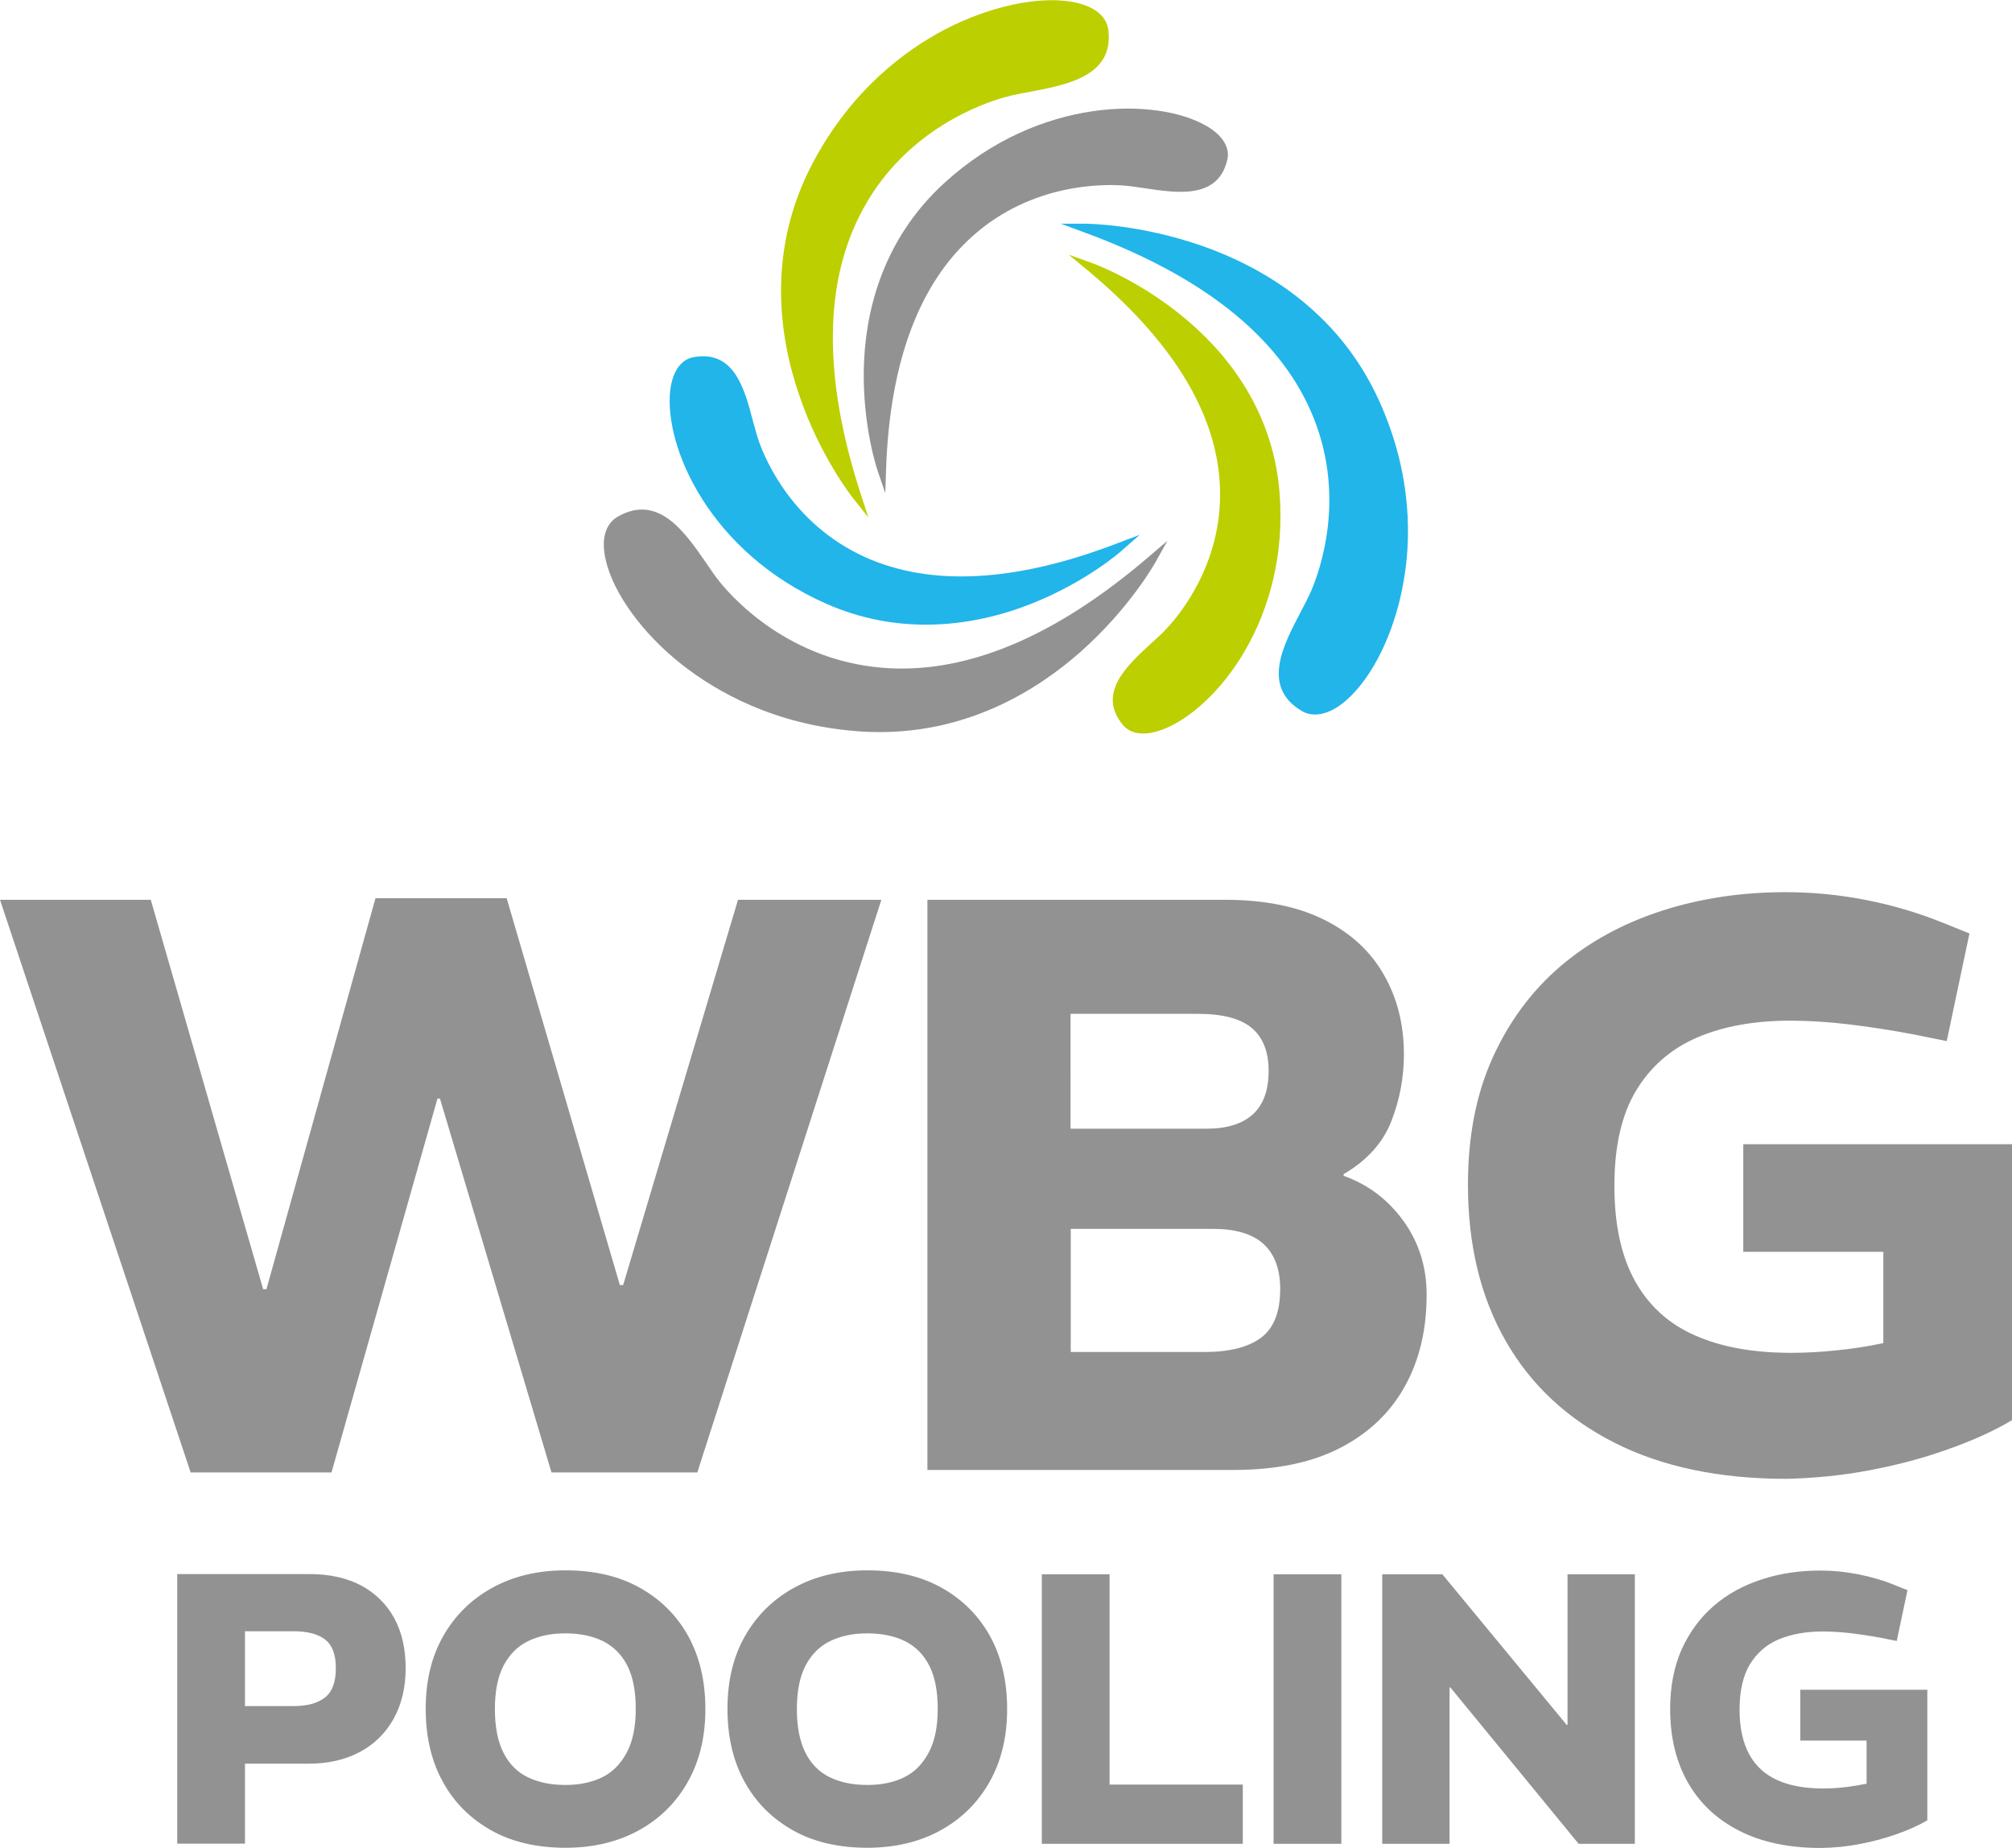 <?xml version="1.0" encoding="utf-8"?>
<!-- Generator: Adobe Illustrator 27.9.0, SVG Export Plug-In . SVG Version: 6.00 Build 0)  -->
<svg version="1.1" id="Ebene_1" xmlns="http://www.w3.org/2000/svg" xmlns:xlink="http://www.w3.org/1999/xlink" x="0px" y="0px"
	 viewBox="0 0 974.1 894.5" style="enable-background:new 0 0 974.1 894.5;" xml:space="preserve">
<style type="text/css">
	.st0{fill:#BCCF00;}
	.st1{fill:#21B5EA;}
	.st2{fill:#929292;}
</style>
<g>
	<path class="st0" d="M413.1,241.3l7.3,9.2l-3.6-11.1c-18.5-56.8-18.1-103.3,1.2-138.5c21-38.4,58.2-51.1,69.1-54
		c3.5-1,7.5-1.7,11.8-2.5c18-3.4,40.4-7.7,37.7-29.9c-0.9-6.9-7.1-11.7-17.5-13.6c-16.5-2.9-40.1,2.2-61.5,13.3
		c-18.8,9.8-45.2,29-64,64.5c-22.8,42.9-16.2,84.9-6.7,112.5C397,221,412.5,240.5,413.1,241.3L413.1,241.3z"/>
	<path class="st1" d="M667.6,193.8c-20.1-44.2-57.7-65-85.7-74.8c-30.2-10.5-55.3-10.7-56.4-10.7l-11.9,0l11.1,4.1
		c56.8,20.8,93.8,49.9,109.9,86.6c17.6,40,4.7,76.5,0.3,86.8c-1.4,3.3-3.3,6.9-5.3,10.7c-8.4,16-18.9,36,0.5,47.6
		c2,1.2,4.2,1.8,6.6,1.8c4.7,0,9.8-2.3,15.1-6.9c12.6-11,23.1-32.3,27.4-55.7C683.2,262.6,684.2,230.3,667.6,193.8L667.6,193.8z"/>
	<path class="st2" d="M565.2,261.8l-9,7.7c-45.7,39.2-89.3,57.3-129.7,53.7c-44.1-3.9-70.6-32.4-77.7-41.1c-2.3-2.8-4.6-6.1-7-9.7
		c-10.3-14.9-23.1-33.5-42.7-22.3c-6.1,3.5-8.2,11.1-5.8,21.2c3.8,16.1,17.8,35.4,36.7,50.3c16.6,13.1,44.9,29.4,85.4,32.4
		c3.6,0.3,7.1,0.4,10.5,0.4c43.8,0,76.7-20.7,97.2-38.8c23.8-21.1,35.9-42.7,36.4-43.6L565.2,261.8L565.2,261.8z"/>
	<path class="st2" d="M418.2,178.8c-0.5,27.5,6.3,47.9,6.6,48.8l3.8,11.1L429,227c1.8-51.8,16-89.8,42.2-113
		c28.6-25.3,62.7-24.9,72.5-24.2c3.1,0.2,6.7,0.8,10.4,1.3c15.9,2.4,35.7,5.4,40.1-13.8c1.4-5.9-2.4-12-10.4-16.5
		c-23.8-13.5-80.4-14.2-126.3,27.5C425.9,117,418.7,153.4,418.2,178.8L418.2,178.8z"/>
	<path class="st0" d="M619.5,238.6c-3.3-42.1-27.9-70.1-47.9-86.2c-21.6-17.4-42.2-24.8-43-25.1l-11.2-4l9.1,7.5
		c40.2,33.4,61.8,67.9,64,102.5c2.5,37.7-18.9,63.8-25.6,70.9c-2.1,2.3-4.7,4.7-7.5,7.2c-11.8,10.8-26.4,24.2-13.8,39.5
		c2.3,2.8,5.7,4.2,10,4.2c2.9,0,6.2-0.7,9.7-2.1C588.7,343.1,624.3,299.8,619.5,238.6L619.5,238.6z"/>
	<path class="st1" d="M400.1,292.3c16.8,7.4,33.1,10.1,48.2,10.1c20.1,0,38-4.9,51.7-10.4c25.9-10.4,42.3-24.7,42.9-25.3l8.9-7.8
		l-11.1,4.2c-49,18.8-90.1,21-122.1,6.5c-34.9-15.9-48-46.9-51.2-56c-1-2.9-1.9-6.3-2.9-9.9c-4-15.3-9-34.4-28.7-30.8
		c-6.1,1.1-10.2,6.9-11.3,16C321.4,215.8,343.1,267.2,400.1,292.3L400.1,292.3z"/>
	<path class="st2" d="M118.6,892.6v-38.8h30.8c9.4,0,17.7-1.9,24.7-5.6c7-3.7,12.5-9.1,16.4-16c3.9-7,5.9-15.2,5.9-24.6
		c0-9.3-1.8-17.4-5.5-24.2c-3.7-6.8-9-12-15.9-15.8c-7-3.7-15.4-5.6-25.2-5.6h-64v130.5H118.6L118.6,892.6z M118.6,789.7h23.7
		c6.6,0,11.6,1.3,15.1,4c3.5,2.7,5.2,7.3,5.2,13.9c0,6.6-1.7,11.3-5.2,14.1c-3.5,2.8-8.5,4.2-15.1,4.2h-23.7V789.7L118.6,789.7z
		 M309.2,886.1c10.2-5.6,18.1-13.4,23.8-23.5c5.7-10.1,8.5-21.8,8.5-35.2c0-13.4-2.7-25.1-8.2-35.2c-5.5-10-13.3-17.8-23.4-23.5
		c-10.1-5.7-22.2-8.5-36.1-8.5c-13.4,0-25.2,2.8-35.4,8.4c-10.2,5.6-18.1,13.4-23.8,23.4c-5.7,10-8.5,21.7-8.5,35.2
		c0,13.4,2.7,25.2,8.2,35.2c5.5,10.1,13.3,17.9,23.4,23.6c10.1,5.7,22.2,8.5,36.1,8.5C287.1,894.5,299,891.7,309.2,886.1
		L309.2,886.1z M255.4,860.3c-5.1-2.5-9-6.5-11.7-11.9c-2.7-5.4-4.1-12.4-4.1-21c0-8.7,1.4-15.7,4.2-21.1c2.8-5.3,6.7-9.3,11.8-11.8
		c5.1-2.5,11.1-3.8,18.1-3.8c7.1,0,13.2,1.3,18.3,3.8c5.1,2.6,9,6.5,11.7,11.8c2.7,5.3,4.1,12.3,4.1,20.9c0,8.6-1.4,15.6-4.3,21.1
		c-2.9,5.5-6.8,9.5-11.8,12c-5,2.5-11,3.8-18,3.8C266.6,864.1,260.5,862.8,255.4,860.3L255.4,860.3z M455.3,886.1
		c10.2-5.6,18.1-13.4,23.8-23.5c5.7-10.1,8.5-21.8,8.5-35.2c0-13.4-2.7-25.1-8.2-35.2c-5.5-10-13.3-17.8-23.4-23.5
		c-10.1-5.7-22.2-8.5-36.1-8.5c-13.4,0-25.2,2.8-35.4,8.4c-10.2,5.6-18.1,13.4-23.8,23.4c-5.7,10-8.5,21.7-8.5,35.2
		c0,13.4,2.7,25.2,8.2,35.2c5.5,10.1,13.3,17.9,23.4,23.6c10.1,5.7,22.2,8.5,36.1,8.5C433.3,894.5,445.1,891.7,455.3,886.1
		L455.3,886.1z M401.6,860.3c-5.1-2.5-9-6.5-11.7-11.9c-2.7-5.4-4.1-12.4-4.1-21c0-8.7,1.4-15.7,4.2-21.1c2.8-5.3,6.7-9.3,11.8-11.8
		c5.1-2.5,11.1-3.8,18.1-3.8c7.1,0,13.2,1.3,18.3,3.8c5.1,2.6,9,6.5,11.7,11.8c2.7,5.3,4.1,12.3,4.1,20.9c0,8.6-1.4,15.6-4.3,21.1
		c-2.9,5.5-6.8,9.5-11.8,12c-5,2.5-11,3.8-18,3.8C412.7,864.1,406.7,862.8,401.6,860.3L401.6,860.3z M601.7,892.6v-28.7h-64.5V762.1
		h-32.8v130.5H601.7L601.7,892.6z M649.4,892.6V762.1h-32.8v130.5H649.4L649.4,892.6z M701.8,892.6v-75.7h0.4l62.1,75.7h27.2V762.1
		h-32.6V835h-0.4l-60.2-72.9h-29.1v130.5H701.8L701.8,892.6z M900.4,892.7c6.3-1.2,12.2-2.8,17.9-4.8c5.6-2,10.6-4.2,14.8-6.7V818
		h-61.5v24.6h32.1v20.9c-3.6,0.7-7.2,1.3-10.7,1.7c-3.5,0.4-7,0.6-10.3,0.6c-8.7,0-16.1-1.3-22.1-4c-6-2.7-10.6-6.8-13.7-12.5
		c-3.1-5.7-4.7-12.9-4.7-21.7c0-9.1,1.7-16.4,5-21.9c3.4-5.5,8-9.6,14-12.1c6-2.5,13.1-3.8,21.3-3.8c4.2,0,8.7,0.3,13.4,0.8
		c4.7,0.6,9.7,1.3,14.9,2.3l7.5,1.5l5.2-24.6l-6-2.4c-5.8-2.4-11.8-4.1-17.9-5.3c-6.1-1.2-12.2-1.8-18.3-1.8
		c-10.1,0-19.6,1.4-28.4,4.3c-8.9,2.9-16.6,7.1-23.2,12.8c-6.6,5.7-11.7,12.7-15.5,21c-3.7,8.3-5.6,18-5.6,28.9
		c0,13.8,2.9,25.7,8.7,35.8c5.8,10.1,14.1,17.8,25,23.3c10.9,5.5,24,8.2,39.3,8.2C887.8,894.5,894.2,893.9,900.4,892.7L900.4,892.7z
		"/>
	<path class="st2" d="M160.5,712.8l51.3-181h1.2l54,181h70.6l89.1-277.2h-69.4l-55.6,186.5h-1.6l-54.8-187.3h-63.5l-52.8,189.3h-1.6
		L73,435.6H0l92.3,277.2H160.5L160.5,712.8z M597.2,711.6c20.5,0,37.7-3.5,51.5-10.6c13.8-7.1,24.3-17,31.4-29.8
		c7.1-12.7,10.6-27.5,10.6-44.4c0-13.4-3.7-25.3-11.2-35.7c-7.5-10.4-17.2-17.7-29-21.9v-0.8c11.3-6.6,19-15.1,23.1-25.6
		c4.1-10.5,6.1-21.3,6.1-32.3c0-14.5-3.2-27.3-9.7-38.6c-6.4-11.3-16-20.2-28.8-26.6c-12.8-6.4-28.7-9.7-47.9-9.7H449v276H597.2
		L597.2,711.6z M518.4,594.9h69c10.8,0,18.9,2.4,24.3,7.3c5.4,4.9,8.1,12.2,8.1,21.9c0,11-3.1,18.9-9.3,23.5
		c-6.2,4.6-15.3,6.9-27.4,6.9h-64.7V594.9L518.4,594.9z M518.4,490.8h61.5c12.1,0,20.8,2.3,26.2,6.9c5.4,4.6,8.1,11.5,8.1,20.7
		c0,9.5-2.6,16.5-7.7,21.1c-5.1,4.6-12.6,6.9-22.3,6.9h-65.9V490.8L518.4,490.8z M904.9,711.8c13.3-2.5,25.9-5.8,37.9-10.1
		c12-4.2,22.4-8.9,31.3-14.2V553.9H844v52.1h67.8v44.2c-7.6,1.6-15.2,2.8-22.7,3.5c-7.5,0.8-14.8,1.2-21.9,1.2
		c-18.4,0-34-2.8-46.7-8.5c-12.8-5.6-22.4-14.5-29-26.4c-6.6-12-9.9-27.3-9.9-45.9c0-19.2,3.5-34.6,10.6-46.3
		c7.1-11.7,17-20.2,29.6-25.6c12.6-5.4,27.6-8.1,45-8.1c8.9,0,18.4,0.6,28.4,1.8c10,1.2,20.5,2.8,31.5,4.9l15.8,3.2l11-52.1
		l-12.6-5.1c-12.4-5-25-8.7-37.9-11.2c-12.9-2.5-25.8-3.7-38.6-3.7c-21.3,0-41.3,3-60.1,9.1c-18.8,6.1-35.2,15.1-49.1,27
		c-13.9,12-24.8,26.8-32.7,44.4c-7.9,17.6-11.8,38-11.8,61.1c0,29.2,6.1,54.4,18.3,75.7c12.2,21.3,29.8,37.7,52.8,49.3
		c23,11.6,50.7,17.4,83,17.4C878.3,715.6,891.6,714.3,904.9,711.8L904.9,711.8z"/>
</g>
</svg>
